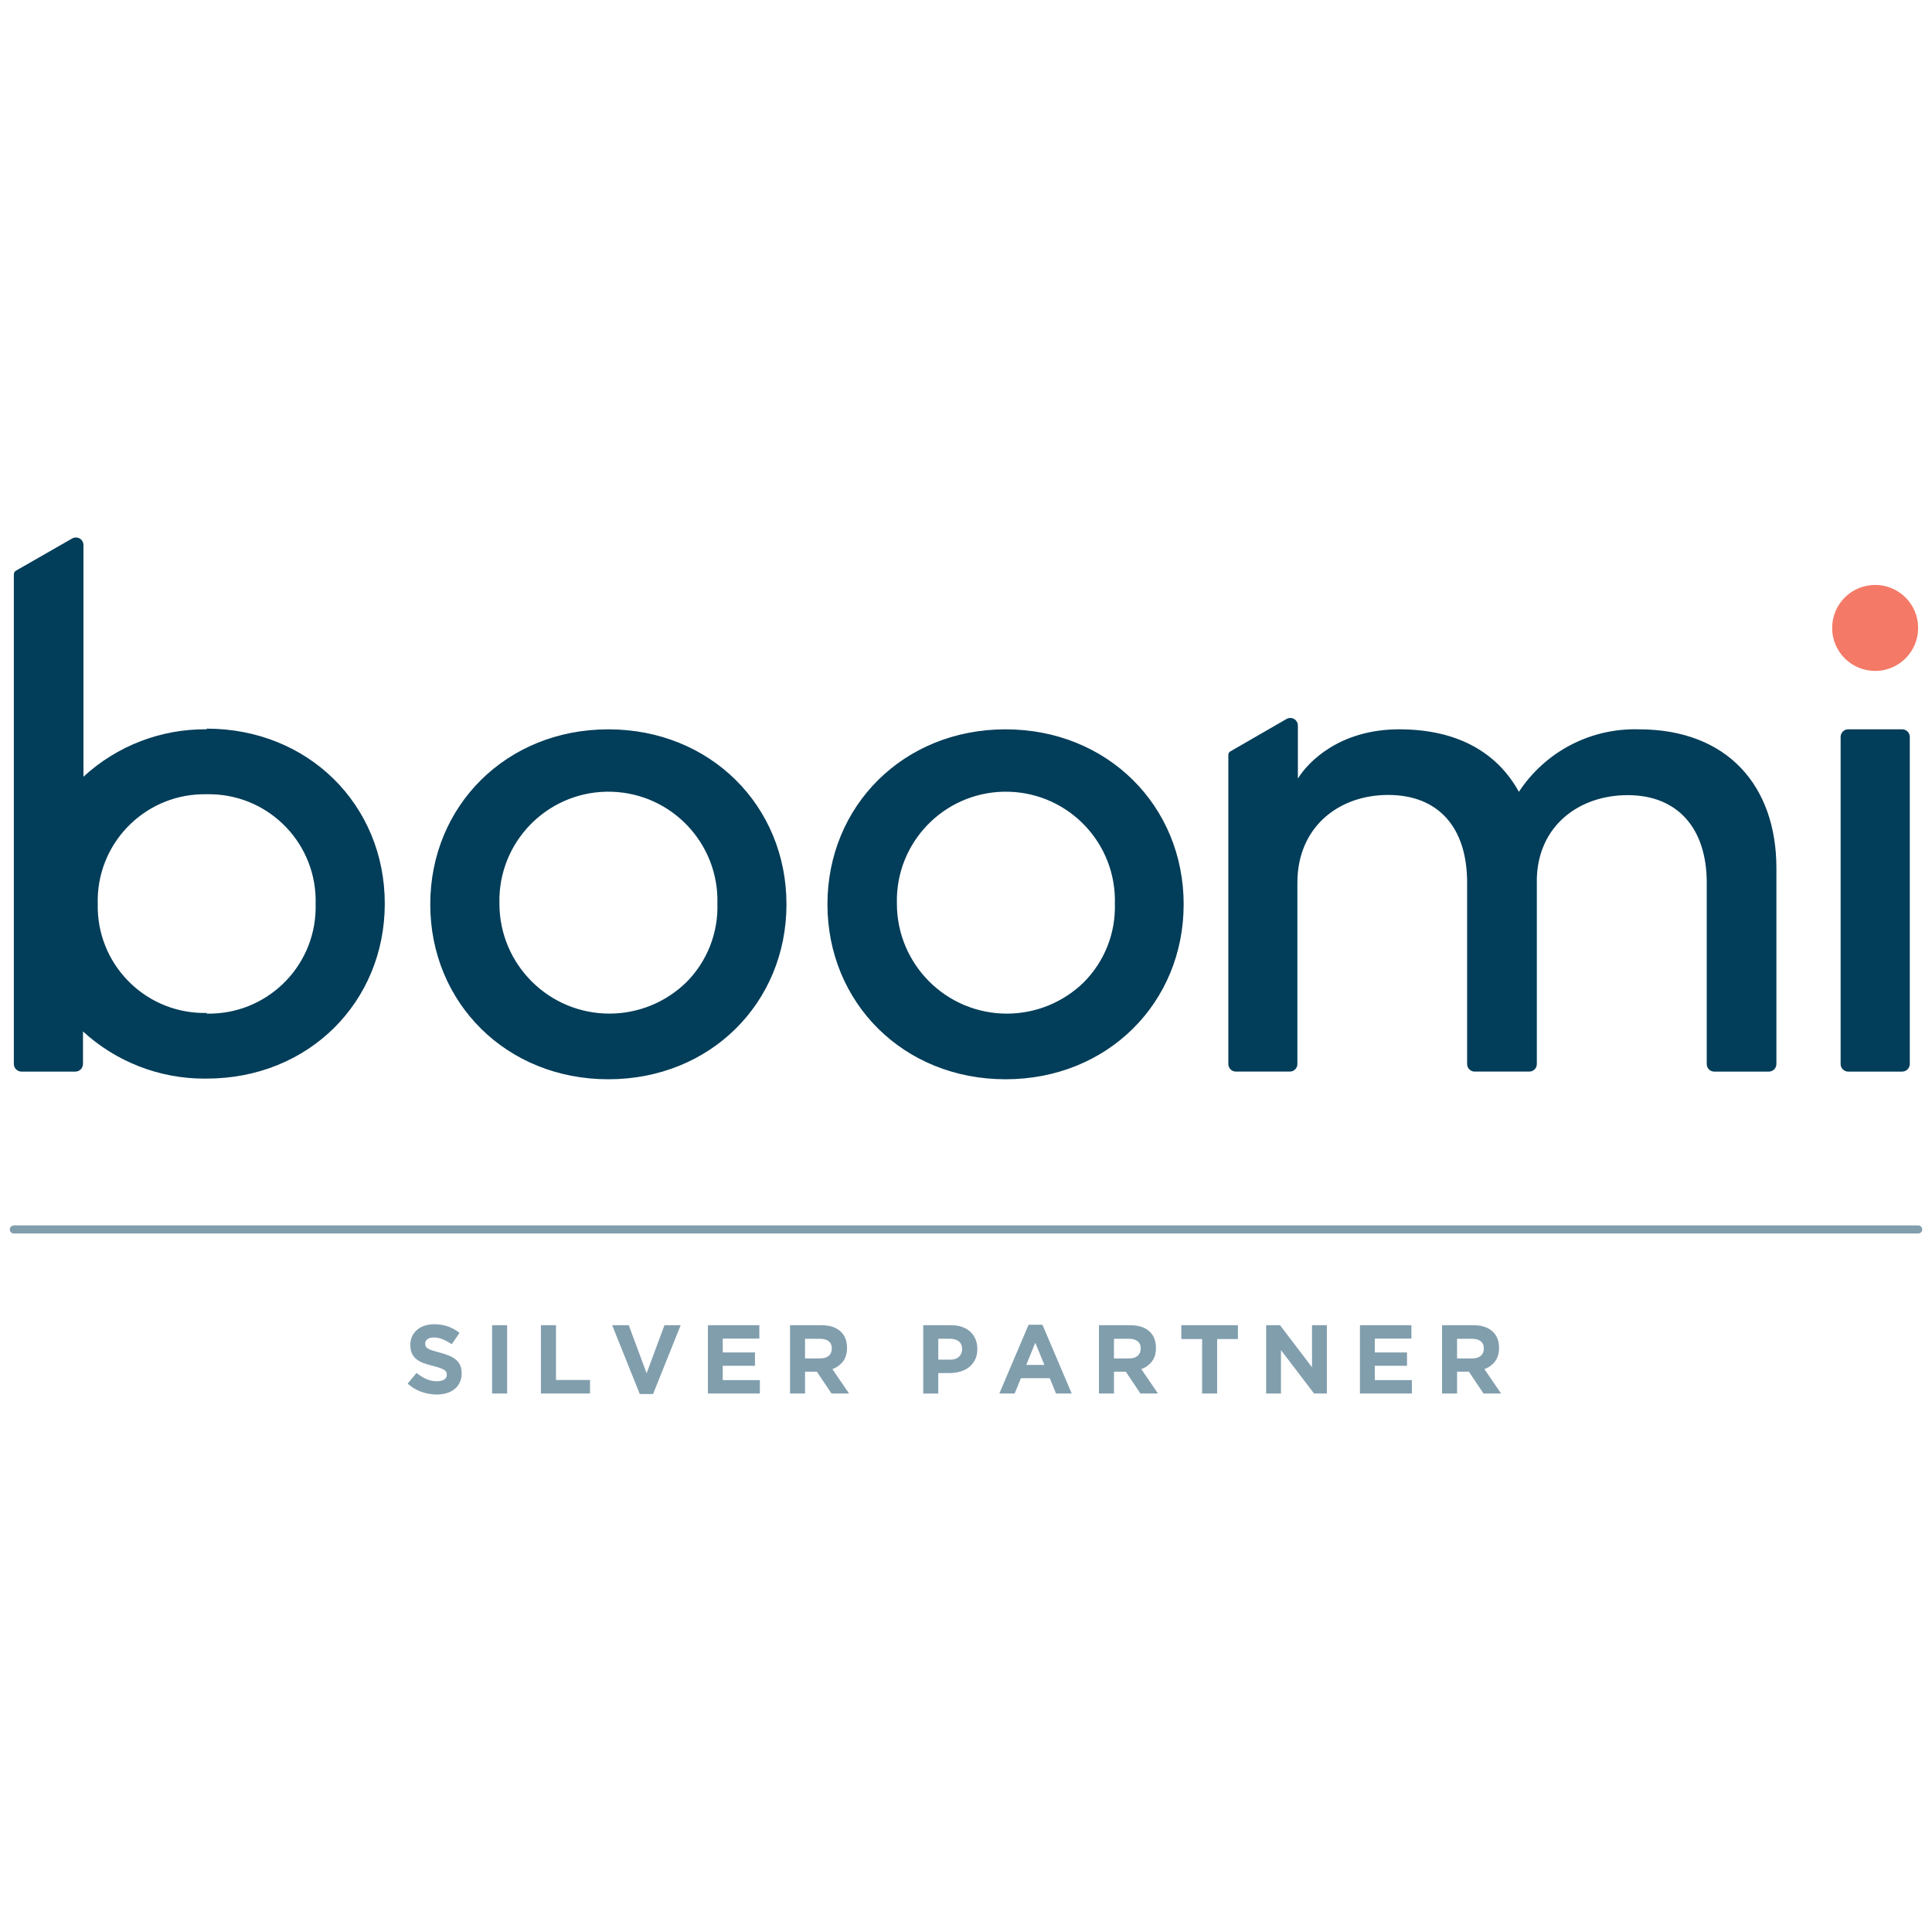 <?xml version="1.0" encoding="UTF-8"?>
<svg id="Capa_2" data-name="Capa 2" xmlns="http://www.w3.org/2000/svg" xmlns:xlink="http://www.w3.org/1999/xlink" viewBox="0 0 1080 1080">
  <defs>
    <style>
      .cls-1 {
        fill: none;
      }

      .cls-2 {
        fill: #f47a67;
      }

      .cls-3 {
        fill: #023d59;
      }

      .cls-4 {
        clip-path: url(#clippath);
      }

      .cls-5 {
        fill: #819ead;
      }
    </style>
    <clipPath id="clippath">
      <rect class="cls-1" width="1080" height="1080"/>
    </clipPath>
  </defs>
  <g id="Capa_1-2" data-name="Capa 1">
    <g id="Boomi_Partner_Light" data-name="Boomi Partner Light">
      <g class="cls-4">
        <g id="Boomi_Partner_Light-2" data-name="Boomi Partner Light">
          <path class="cls-5" d="M257.28,763.28c.53,1.2.79,2.64.79,4.31v.11c0,1.89-.34,3.57-1.03,5.05-.69,1.47-1.64,2.71-2.87,3.71-1.23,1-2.7,1.76-4.4,2.29-1.7.53-3.59.79-5.67.79-2.91,0-5.76-.5-8.57-1.5-2.8-1-5.35-2.54-7.64-4.61l4.96-5.95c1.75,1.42,3.54,2.55,5.37,3.38,1.84.84,3.85,1.26,6.03,1.26,1.75,0,3.1-.32,4.07-.95.96-.64,1.45-1.52,1.45-2.65v-.11c0-.55-.1-1.03-.3-1.45-.2-.42-.58-.81-1.15-1.17-.57-.36-1.35-.73-2.35-1.09-1-.36-2.31-.74-3.91-1.14-1.93-.47-3.68-1-5.25-1.58-1.57-.58-2.9-1.3-3.99-2.16-1.09-.85-1.94-1.92-2.54-3.19-.6-1.27-.9-2.86-.9-4.75v-.11c0-1.75.32-3.32.98-4.72.65-1.4,1.56-2.61,2.74-3.63,1.18-1.02,2.58-1.8,4.21-2.35,1.63-.54,3.43-.82,5.39-.82,2.8,0,5.37.42,7.72,1.25,2.35.84,4.5,2.04,6.46,3.6l-4.36,6.33c-1.71-1.16-3.38-2.08-5.02-2.75-1.64-.67-3.27-1.01-4.91-1.01s-2.86.32-3.68.95c-.82.64-1.23,1.43-1.23,2.37v.11c0,.62.12,1.15.36,1.61.24.46.67.86,1.28,1.23.62.36,1.47.71,2.54,1.04,1.08.33,2.43.71,4.08,1.15,1.93.51,3.66,1.08,5.17,1.72,1.51.64,2.79,1.4,3.83,2.29,1.04.89,1.82,1.94,2.35,3.14M275.09,778.99h8.4v-38.2h-8.4v38.2ZM310.78,740.79h-8.4v38.2h27.45v-7.59h-19.04v-30.61ZM361.47,767.7l-9.99-26.9h-9.28l15.44,38.47h7.42l15.44-38.47h-9.06l-9.99,26.9ZM404.03,763.49h18.01v-7.47h-18.01v-7.75h20.46v-7.48h-28.76v38.2h29.03v-7.48h-20.74v-8.02ZM465.31,765.35l9.33,13.64h-9.82l-8.19-12.22h-6.6v12.22h-8.4v-38.2h17.46c4.55,0,8.08,1.11,10.61,3.33,2.53,2.22,3.79,5.31,3.79,9.28v.11c0,3.09-.75,5.61-2.26,7.56-1.51,1.95-3.48,3.38-5.92,4.28M464.98,753.84c0-1.82-.58-3.18-1.75-4.09-1.16-.91-2.78-1.36-4.86-1.36h-8.35v10.97h8.51c2.07,0,3.66-.49,4.77-1.47,1.11-.98,1.66-2.29,1.66-3.93v-.11ZM545.32,748.62c.67,1.62,1.01,3.41,1.01,5.38v.11c0,2.22-.4,4.17-1.2,5.84-.8,1.67-1.9,3.07-3.3,4.2-1.4,1.13-3.04,1.97-4.91,2.54-1.87.56-3.88.85-6.03.85h-6.39v11.46h-8.4v-38.2h15.6c2.29,0,4.34.32,6.14.96,1.8.64,3.33,1.54,4.58,2.7,1.26,1.17,2.22,2.56,2.89,4.18M537.82,754.16c0-1.89-.61-3.33-1.83-4.31-1.22-.98-2.88-1.47-4.99-1.47h-6.49v11.68h6.66c2.11,0,3.75-.55,4.91-1.66,1.16-1.11,1.75-2.48,1.75-4.12v-.11ZM582.73,740.52l16.37,38.47h-8.78l-3.49-8.57h-16.15l-3.49,8.57h-8.57l16.37-38.47h7.75ZM583.82,763l-5.08-12.39-5.07,12.39h10.15ZM638,765.35l9.33,13.64h-9.82l-8.19-12.22h-6.6v12.22h-8.4v-38.2h17.46c4.55,0,8.08,1.11,10.61,3.33,2.53,2.22,3.79,5.31,3.79,9.28v.11c0,3.09-.75,5.61-2.26,7.56-1.51,1.95-3.48,3.38-5.92,4.28M637.67,753.84c0-1.82-.58-3.18-1.75-4.09-1.16-.91-2.78-1.36-4.86-1.36h-8.35v10.97h8.51c2.07,0,3.66-.49,4.77-1.47,1.11-.98,1.66-2.29,1.66-3.93v-.11ZM660.37,748.54h11.62v30.45h8.4v-30.45h11.62v-7.75h-31.65v7.75ZM733.43,764.31l-17.9-23.52h-7.75v38.2h8.29v-24.28l18.5,24.28h7.15v-38.2h-8.29v23.52ZM768.52,763.49h18.01v-7.47h-18.01v-7.75h20.46v-7.48h-28.76v38.2h29.03v-7.48h-20.73v-8.02ZM839.12,778.99h-9.82l-8.19-12.22h-6.6v12.22h-8.4v-38.2h17.46c4.55,0,8.08,1.11,10.61,3.33,2.53,2.22,3.79,5.31,3.79,9.28v.11c0,3.09-.75,5.61-2.26,7.56-1.51,1.95-3.48,3.38-5.92,4.28l9.33,13.64ZM829.46,753.84c0-1.82-.58-3.18-1.75-4.09-1.16-.91-2.78-1.36-4.86-1.36h-8.35v10.97h8.51c2.07,0,3.66-.49,4.77-1.47,1.11-.98,1.66-2.29,1.66-3.93v-.11Z"/>
          <path class="cls-5" d="M1072.26,689.54H7.74c-1.25,0-2.26-1.01-2.26-2.26s1.01-2.26,2.26-2.26h1064.53c1.25,0,2.26,1.01,2.26,2.26s-1.01,2.26-2.26,2.26"/>
          <path class="cls-2" d="M1072.26,351.02c0,13.28-10.76,24.04-24.04,24.04s-24.04-10.76-24.04-24.04,10.76-24.04,24.04-24.04,24.04,10.76,24.04,24.04"/>
          <path class="cls-3" d="M462.55,505.51c0-55.03,42.57-97.81,99.56-97.81s99.56,42.78,99.56,97.81-42.52,97.81-99.56,97.81-99.56-42.78-99.56-97.81M605.85,549.1c11.56-11.6,17.84-27.44,17.37-43.8.99-33.65-25.49-61.72-59.14-62.71-33.65-.99-61.73,25.49-62.71,59.14-.04,1.19-.04,2.38,0,3.57.1,33.97,27.71,61.42,61.68,61.32,16.01-.05,31.36-6.33,42.81-17.52M240.52,505.51c0-55.03,42.58-97.81,99.56-97.81s99.56,42.78,99.56,97.81-42.52,97.81-99.56,97.81-99.56-42.78-99.56-97.81M383.72,549.04c11.53-11.59,17.78-27.4,17.31-43.74.99-33.65-25.49-61.73-59.14-62.71-33.65-.99-61.72,25.49-62.71,59.14-.03,1.19-.03,2.38,0,3.57.1,33.96,27.72,61.41,61.69,61.31,16.03-.05,31.4-6.35,42.85-17.57M46.39,576.59v18.17c0,2.34-1.88,4.24-4.21,4.27H12.01c-2.36,0-4.27-1.91-4.27-4.27h0v-273.82c.03-.79.46-1.5,1.13-1.9l31.45-18.02c2.02-1.17,4.61-.47,5.77,1.55.37.64.56,1.36.56,2.1v129.52c18.75-17.28,43.38-26.76,68.88-26.51v-.36c56.98,0,99.56,42.78,99.56,97.81s-42.57,97.81-99.56,97.81c-.46,0-.92.01-1.38.01-25.09,0-49.27-9.41-67.76-26.37M115.53,566.61c32.91.73,60.18-25.36,60.91-58.28.02-1.01.02-2.02,0-3.03.92-32.93-25.03-60.38-57.96-61.3-.98-.03-1.96-.03-2.94-.01-32.94-.69-60.22,25.45-60.91,58.39-.02.97-.02,1.95.01,2.92-.74,32.92,25.35,60.21,58.27,60.95.88.02,1.75.02,2.63,0v.36ZM1033.14,599.04c-2.34-.03-4.23-1.93-4.22-4.28v-182.8c0-2.34,1.88-4.25,4.22-4.28h30.22c2.34.02,4.23,1.93,4.23,4.28v182.79c0,2.34-1.88,4.25-4.22,4.28h-30.22ZM958.29,599.04c-2.33,0-4.21-1.89-4.21-4.21v-101.33c0-31.04-16.78-49.01-44.12-49.01s-49.94,17.09-50.86,46.33v103.99c0,2.33-1.89,4.21-4.22,4.21h-30.54c-2.33,0-4.21-1.89-4.21-4.21v-101.42c0-31.04-16.22-49.01-44.12-49.01s-50.76,18.12-50.76,49.01v101.42c0,2.33-1.89,4.21-4.22,4.21h-30.16c-2.33,0-4.22-1.89-4.22-4.21v-172.87c0-.79.44-1.52,1.13-1.91l31.4-18.12c2.02-1.17,4.6-.47,5.77,1.55.37.64.57,1.36.57,2.11v29.66c5.87-9.58,23.63-27.54,56.63-27.54s54.98,13.28,66.92,34.95c14.74-22.46,40.07-35.69,66.93-34.95h.05c49.99,0,76.97,32.02,76.97,77.53v109.6c-.03,2.34-1.94,4.22-4.28,4.21h-30.43Z"/>
        </g>
      </g>
    </g>
  </g>
</svg>